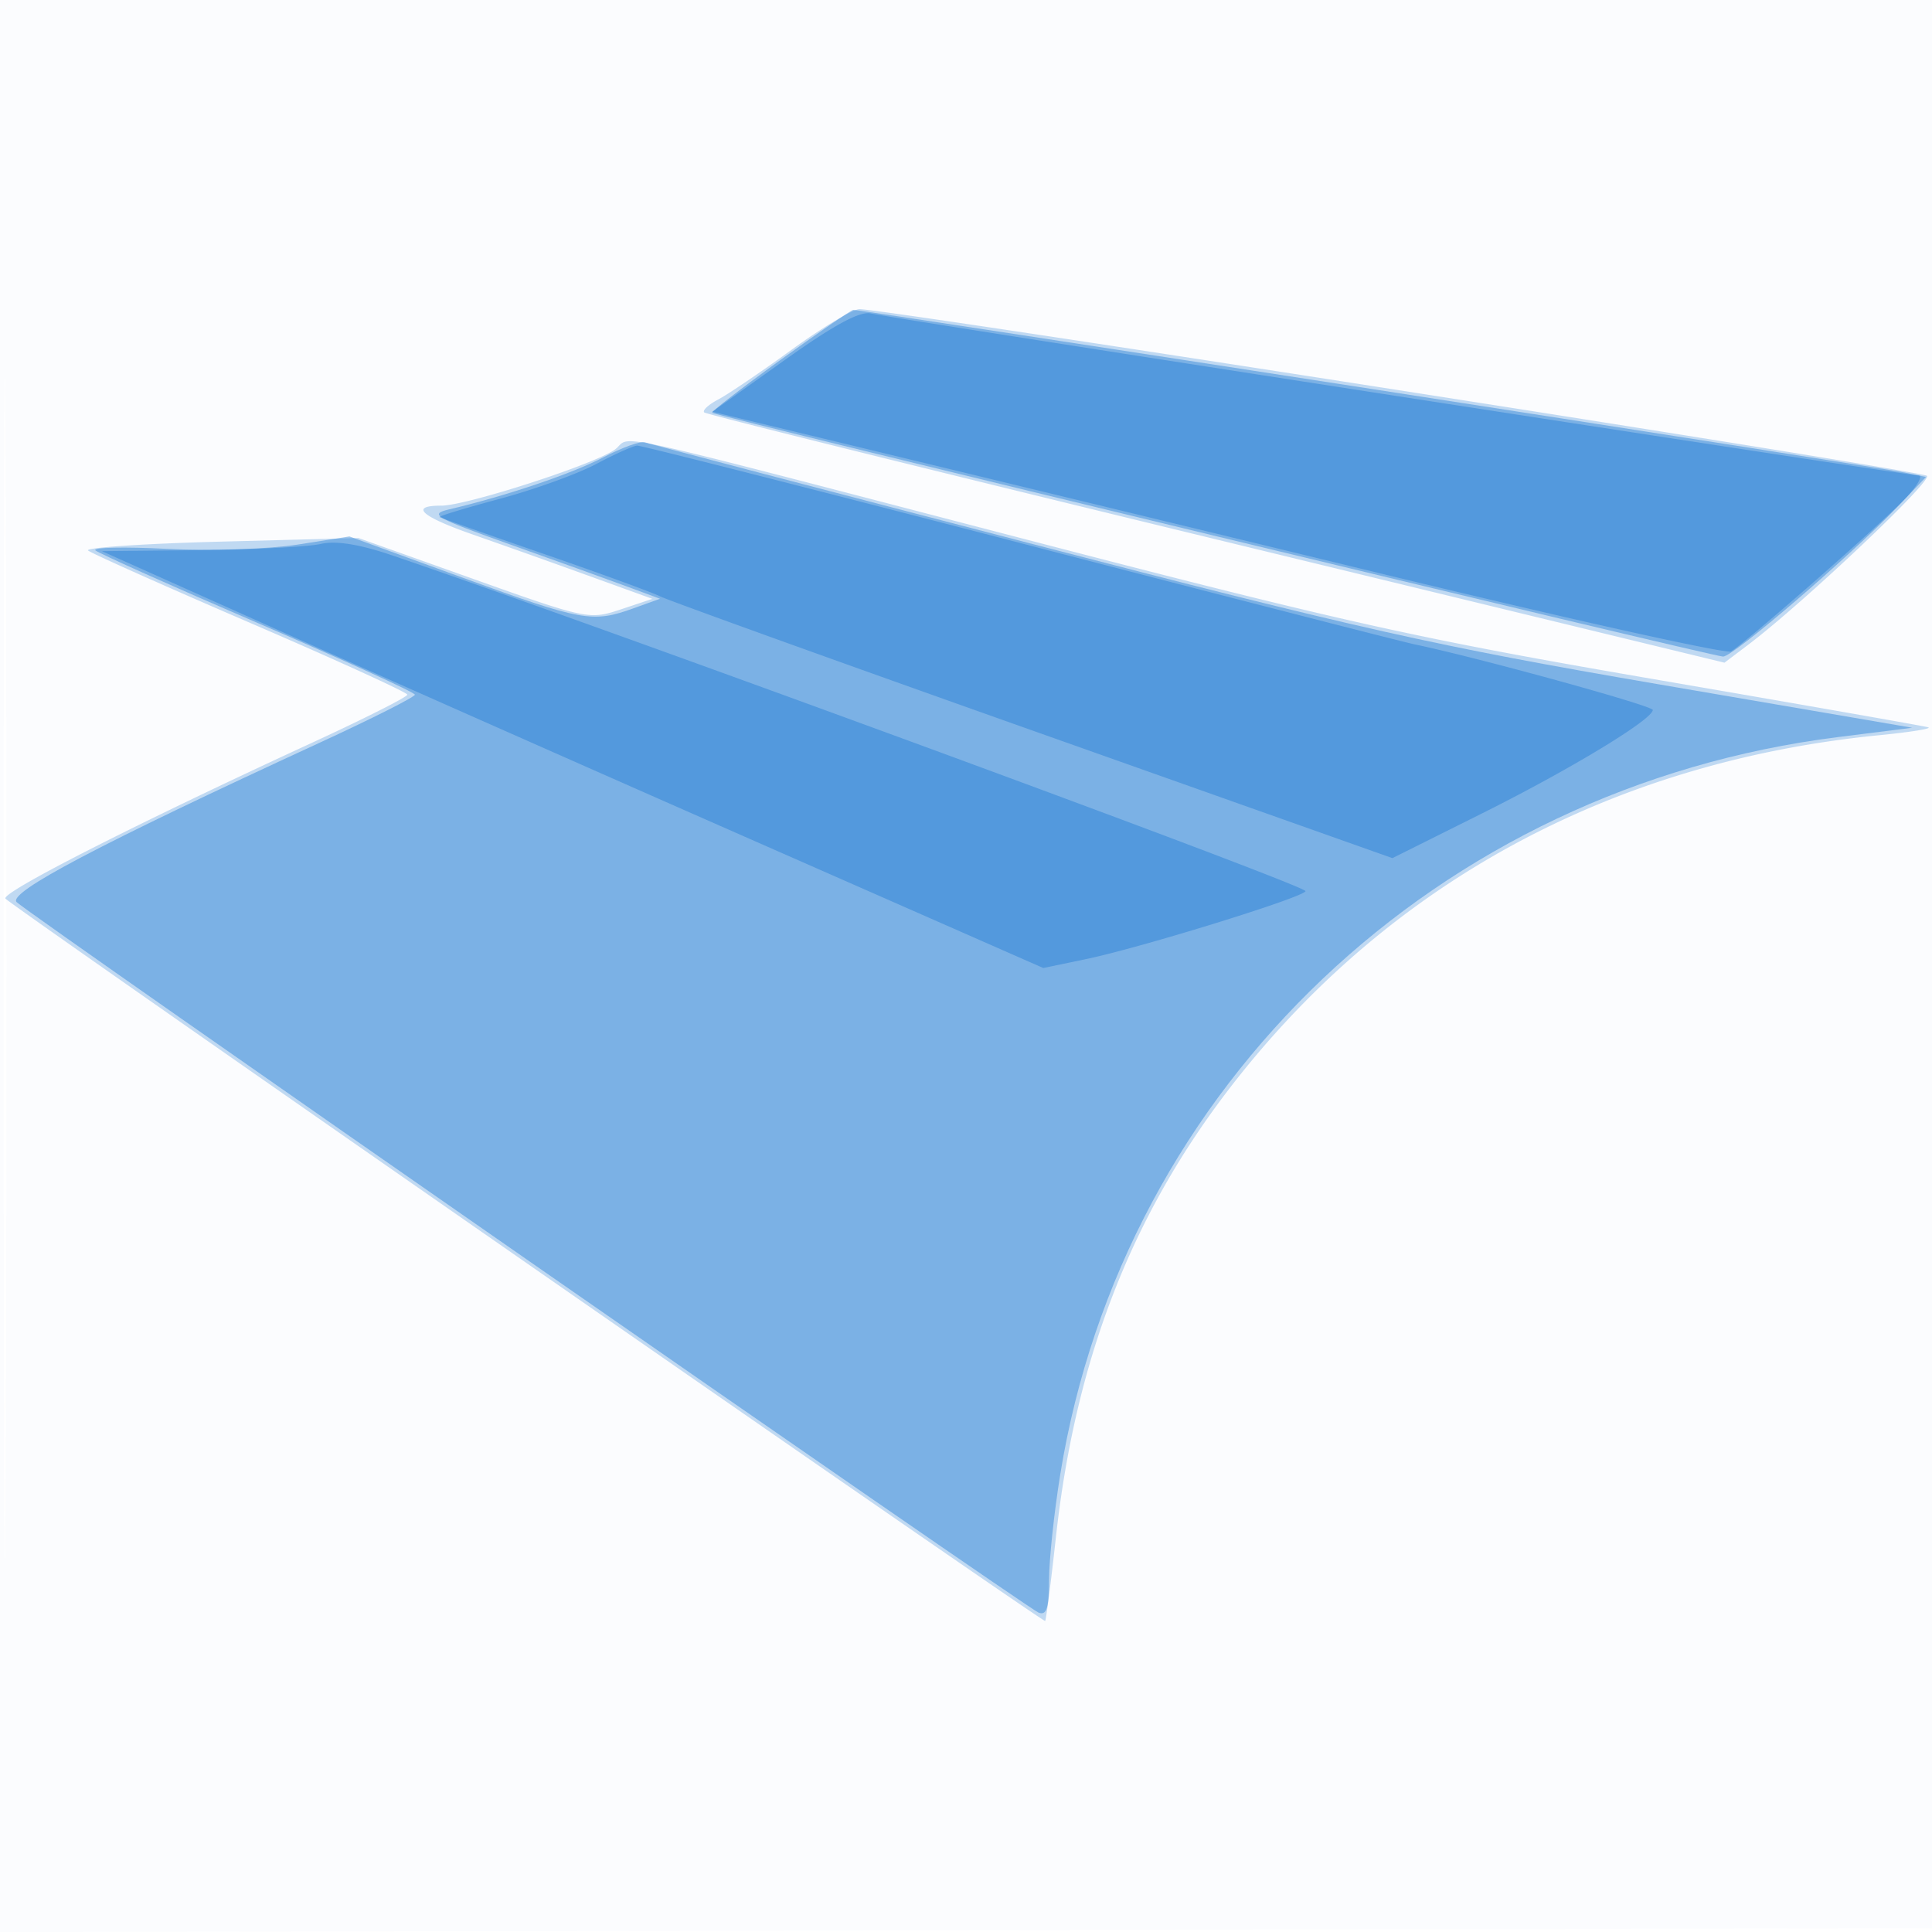 <svg xmlns="http://www.w3.org/2000/svg" width="256" height="256"><path fill-opacity=".016" d="M0 128.004v128.004l128.25-.254 128.25-.254.254-127.75L257.008 0H0v128.004m.485.496c0 70.4.119 99.053.265 63.672.146-35.38.146-92.98 0-128C.604 29.153.485 58.1.485 128.5" fill="#1976D2" fill-rule="evenodd"/><path fill-opacity=".259" d="M104.875 46.356c-4.056 2.946-8.426 5.908-9.711 6.581-1.284.674-2.117 1.443-1.85 1.71.267.267 30.793 7.837 67.835 16.824L228.5 87.809l3.132-2.365c7.248-5.474 24.462-21.741 23.698-22.394-.81-.692-138.234-22.145-141.455-22.082-.893.018-4.943 2.442-9 5.388M81.524 59.531C79.066 61.422 61.86 67 58.488 67c-4.296 0-2.733 1.421 4.24 3.855a1712.873 1712.873 0 0 1 15.224 5.422l8.495 3.074-4.216 1.405c-4.133 1.378-4.52 1.298-19.474-4.03L47.5 71.29l-18.324.481c-10.079.264-17.954.793-17.5 1.175.453.383 10.15 4.713 21.549 9.625 11.398 4.911 20.736 9.175 20.75 9.475.014.301-5.712 3.189-12.725 6.418C17.948 109.196-.048 118.353.731 119.082c1.736 1.626 137.539 95.977 137.757 95.709.13-.16.773-5.166 1.428-11.125 2.541-23.105 9.743-41.947 22.443-58.717 20.866-27.554 50.846-44 86.641-47.529 4.125-.407 7.05-.878 6.5-1.048-.55-.169-16.922-3.041-36.383-6.382-31.155-5.348-41.072-7.555-83-18.47-57.855-15.062-52.209-13.822-54.593-11.989" fill="#1976D2" fill-rule="evenodd"/><path fill-opacity=".414" d="M103.301 47.78c-5.06 3.66-9.083 6.772-8.94 6.914C94.792 55.125 226.966 87 228.321 87c1.356 0 16.745-13.212 23.032-19.774l3.853-4.022-2.853-.592c-3.74-.775-138.533-21.631-139.28-21.549-.315.034-4.713 3.057-9.772 6.717M79.972 60.586c-4.093 2.155-12.969 5.152-20.472 6.913-2.705.636-1.917 1.09 8 4.612 6.05 2.149 13.014 4.654 15.476 5.567l4.476 1.66-3.476 1.255c-5.464 1.973-6.784 1.737-22.681-4.05l-14.991-5.458-6.902 1.082c-3.796.594-11.558.847-17.249.56-5.691-.287-9.966-.193-9.5.209.466.403 10.173 4.744 21.571 9.648 11.398 4.904 20.735 9.162 20.75 9.462.014.301-5.711 3.189-12.724 6.418C13.031 111.921.886 118.319 2.221 119.552c2.066 1.908 133.884 93.551 135.399 94.132 1.056.406 1.381-.609 1.384-4.327.002-2.671.673-8.984 1.492-14.029 8.349-51.482 50.046-91.006 103.03-97.66l9.856-1.238-33.647-5.764c-29.468-5.048-39.833-7.373-83.441-18.717-27.387-7.125-50.257-13.125-50.822-13.335-.566-.209-3.041.678-5.5 1.972" fill="#1976D2" fill-rule="evenodd"/><path fill-opacity=".403" d="m103.852 47.799-9.471 6.757 21.559 5.204a83679.793 83679.793 0 0 1 66.928 16.208c24.953 6.052 45.878 10.709 46.5 10.349 1.868-1.082 19.908-16.898 23.069-20.226 1.615-1.7 2.417-3.091 1.781-3.091-1.474 0-136.007-20.803-138.807-21.464-1.463-.346-4.923 1.529-11.559 6.263M79 61.483c-2.475 1.316-8.218 3.39-12.762 4.61-4.544 1.219-8.144 2.307-8 2.417.144.111 6.337 2.3 13.762 4.865 7.425 2.564 14.4 5.11 15.5 5.657 1.1.548 23.375 8.573 49.5 17.835l47.5 16.839 11.86-5.916C208.07 101.949 219 95.326 219 94.072c0-.562-23.129-6.932-31.5-8.677-1.65-.343-25.307-6.423-52.571-13.51s-49.989-12.865-50.5-12.84c-.511.025-2.954 1.122-5.429 2.438M42.5 72.076c-1.65.378-8.85.747-16 .821l-13 .133L37 83.551c12.925 5.787 40.991 18.215 62.369 27.618l38.869 17.096 5.631-1.171c7.35-1.528 29.137-8.279 29.11-9.02-.03-.803-91.905-34.577-120.979-44.473-4.365-1.486-7.486-1.987-9.5-1.525" fill="#1976D2" fill-rule="evenodd"/></svg>